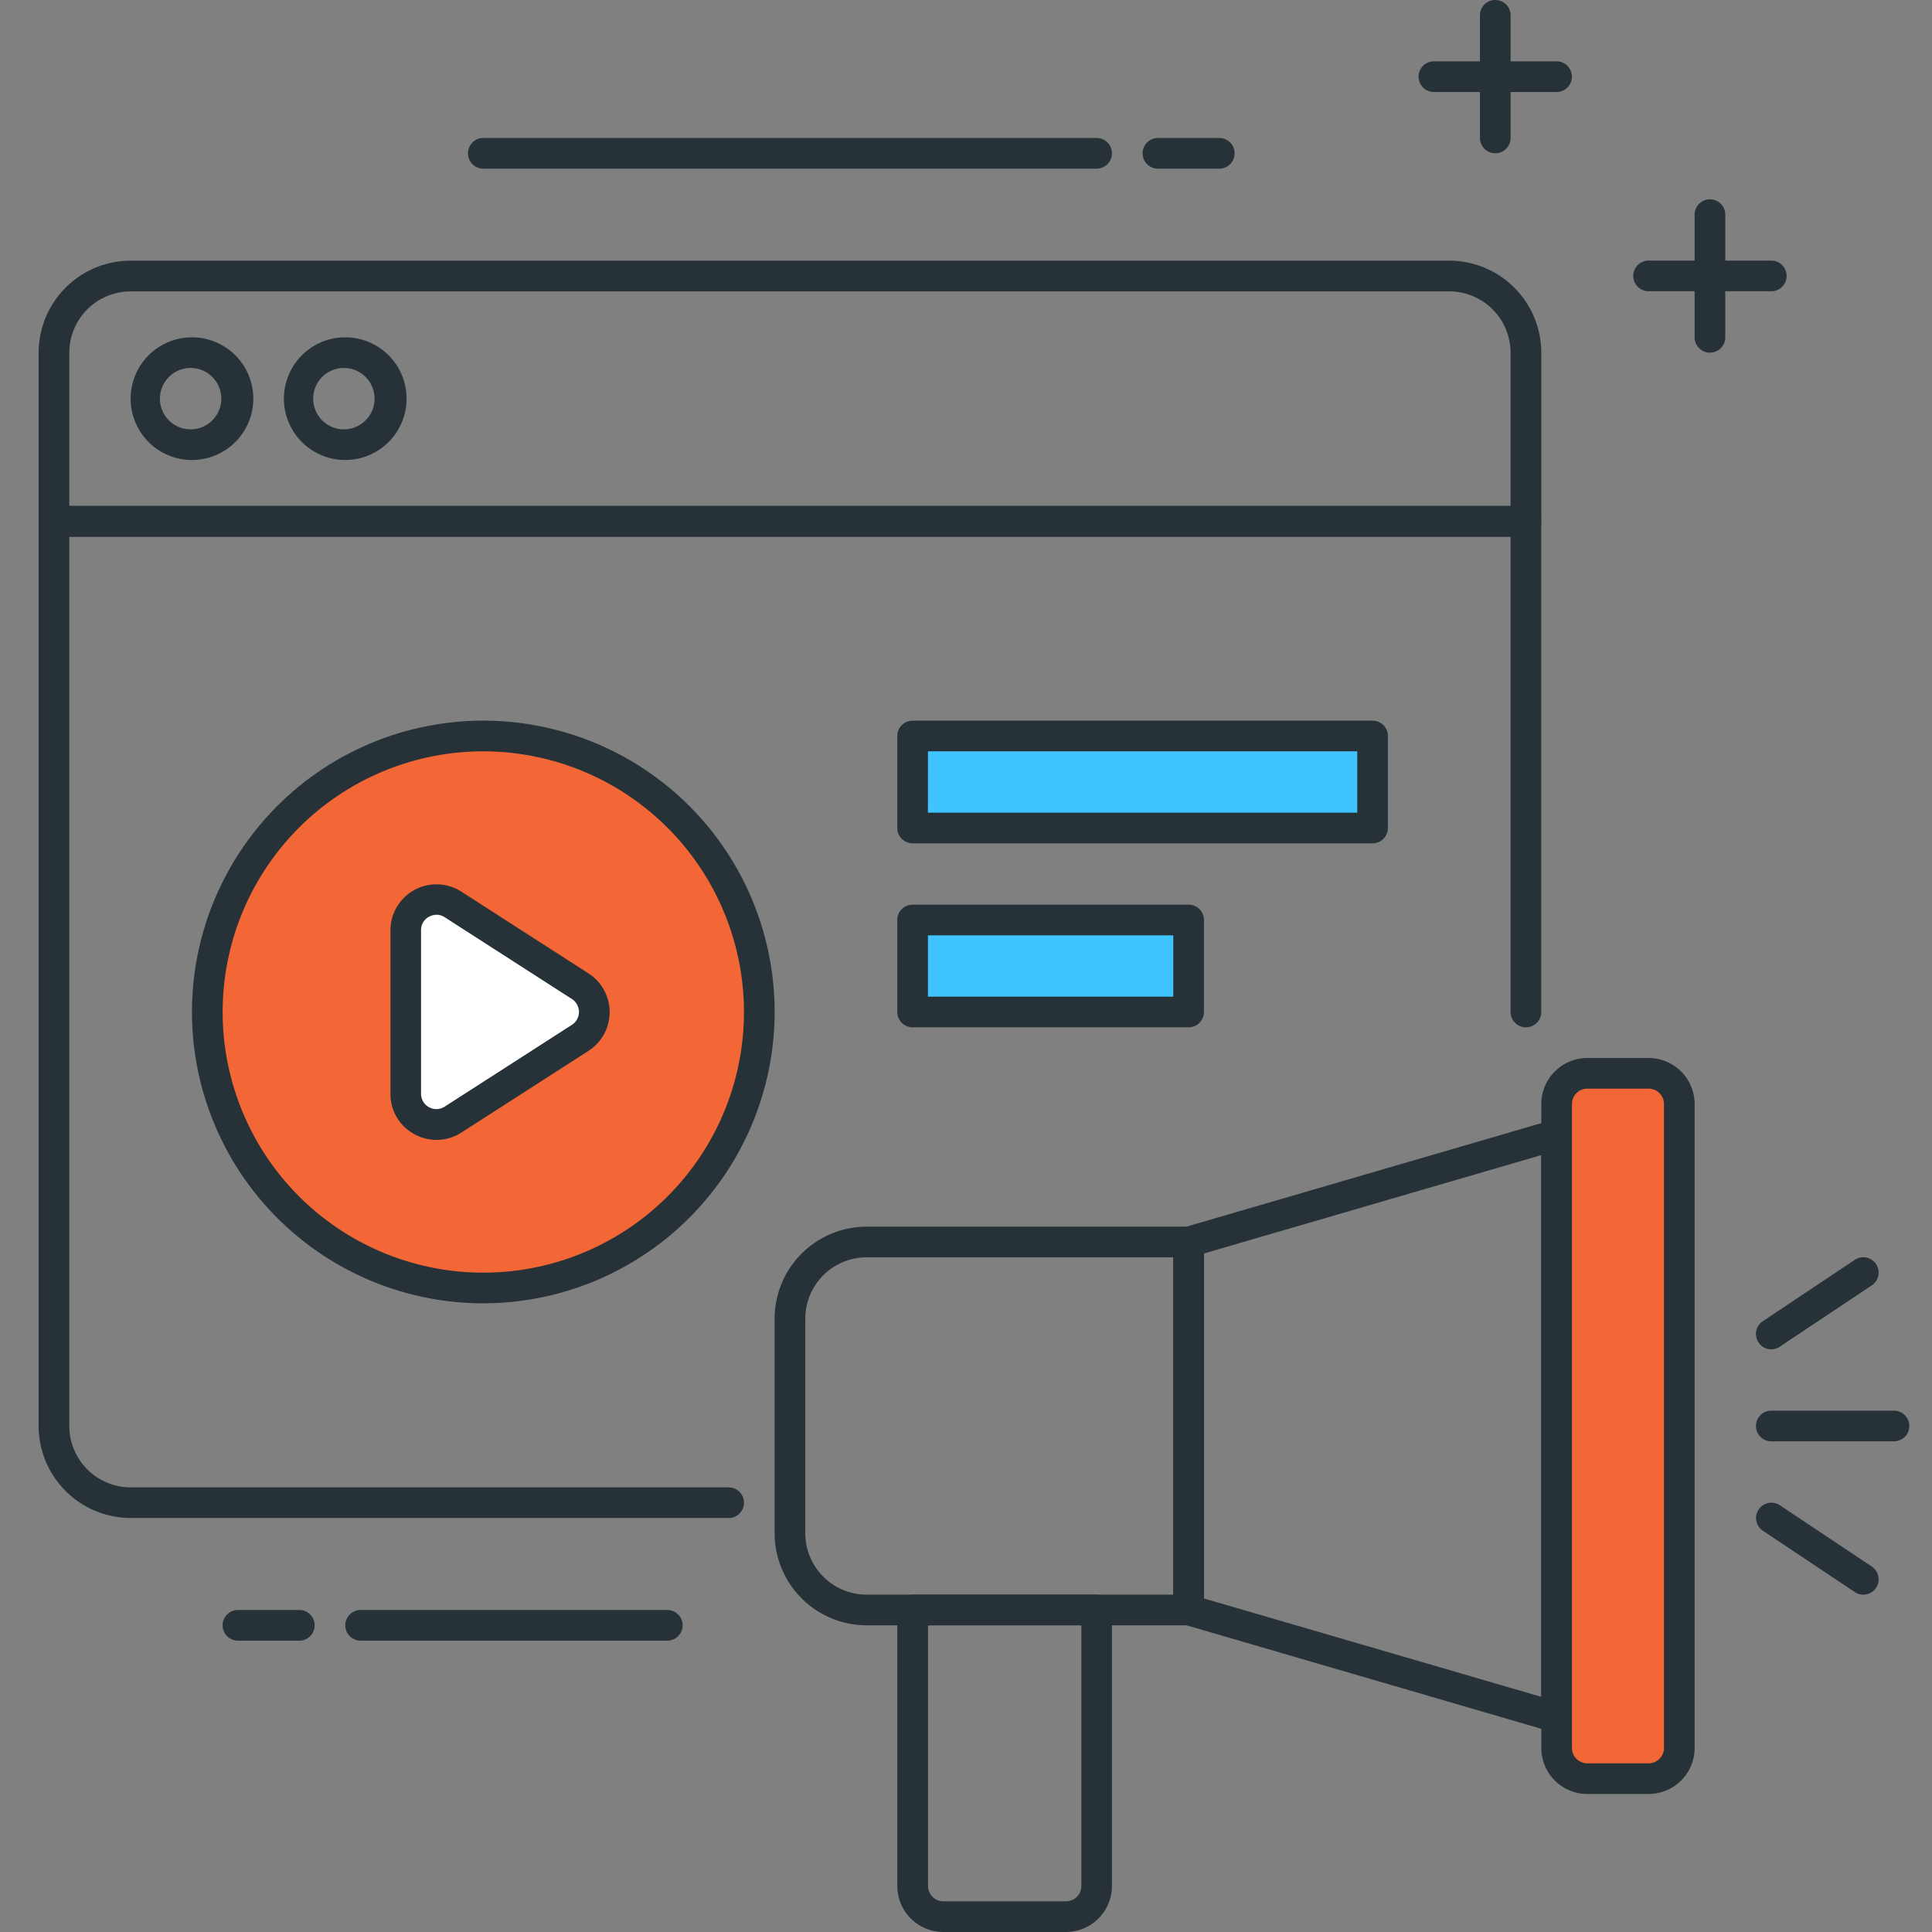 <svg xmlns="http://www.w3.org/2000/svg" width="150" height="150" viewBox="0 0 150 150">
  <rect x="0" y="0" width="150" height="150" fill="#808080" stroke="none"/>
  <g id="Search_Engine_Marketing" data-name="Search Engine Marketing" transform="translate(-1590 -60)">
    <rect id="Rectangle_1" data-name="Rectangle 1" width="150" height="150" transform="translate(1590 60)" fill="none"/>
    <g id="marketing-20" transform="translate(1569 52)">
      <path id="Path_472" data-name="Path 472" d="M440.142,678.952h-25A7.151,7.151,0,0,1,408,671.809V655.143A7.151,7.151,0,0,1,415.143,648h25a1.19,1.19,0,0,1,1.19,1.19v28.571A1.19,1.19,0,0,1,440.142,678.952Zm-25-28.571a4.767,4.767,0,0,0-4.762,4.762v16.666a4.767,4.767,0,0,0,4.762,4.762h23.809v-26.19Z" transform="translate(-326.858 -544.763)" fill="#263238"/>
      <path id="Path_473" data-name="Path 473" d="M523.19,639.622a1.142,1.142,0,0,1-.333-.048l-28.571-8.333a1.19,1.19,0,0,1-.857-1.143V601.528a1.191,1.191,0,0,1,.857-1.143l28.571-8.333a1.19,1.19,0,0,1,1.521,1.143v45.237A1.191,1.191,0,0,1,523.19,639.622Zm-27.38-10.417L522,636.844V594.782l-26.19,7.638ZM485.1,655.1h-9.524A3.576,3.576,0,0,1,472,651.527V630.1a1.19,1.19,0,0,1,1.19-1.19h14.285a1.19,1.19,0,0,1,1.19,1.19v21.428A3.576,3.576,0,0,1,485.1,655.1Zm-10.714-23.809v20.238a1.19,1.19,0,0,0,1.19,1.19H485.1a1.19,1.19,0,0,0,1.19-1.19V631.289Z" transform="translate(-381.334 -497.101)" fill="#263238"/>
      <path id="Path_474" data-name="Path 474" d="M823.143,622.761h-4.762A2.381,2.381,0,0,1,816,620.38v-50A2.381,2.381,0,0,1,818.381,568h4.762a2.381,2.381,0,0,1,2.381,2.381v50A2.381,2.381,0,0,1,823.143,622.761Z" transform="translate(-674.145 -476.668)" fill="#f26735"/>
      <path id="Path_475" data-name="Path 475" d="M149,372h-4.762a3.576,3.576,0,0,1-3.571-3.571v-50a3.576,3.576,0,0,1,3.571-3.571H149a3.576,3.576,0,0,1,3.571,3.571v50A3.576,3.576,0,0,1,149,372Zm-4.762-54.761a1.19,1.19,0,0,0-1.19,1.19v50a1.19,1.19,0,0,0,1.19,1.19H149a1.19,1.19,0,0,0,1.19-1.19v-50a1.19,1.19,0,0,0-1.19-1.19Zm23.809,27.38h-9.524a1.19,1.19,0,1,1,0-2.381h9.524a1.19,1.19,0,1,1,0,2.381Zm-9.524-7.143a1.19,1.19,0,0,1-.66-2.181L165,330.532a1.19,1.19,0,1,1,1.319,1.981l-7.143,4.762A1.176,1.176,0,0,1,158.522,337.475Zm7.143,19.047a1.176,1.176,0,0,1-.66-.2l-7.143-4.762a1.19,1.19,0,0,1,1.319-1.981l7.143,4.762a1.19,1.19,0,0,1-.66,2.181ZM77.571,350.57H31.143A7.151,7.151,0,0,1,24,343.427V273.19A1.19,1.19,0,0,1,25.19,272H139.474a1.19,1.19,0,0,1,1.19,1.19v38.095a1.19,1.19,0,0,1-2.381,0v-36.9H26.381v69.046a4.767,4.767,0,0,0,4.762,4.762H77.571a1.19,1.19,0,1,1,0,2.381Z" transform="translate(0 -224.715)" fill="#263238"/>
      <path id="Path_476" data-name="Path 476" d="M139.474,165.428H25.19a1.19,1.19,0,0,1-1.19-1.19v-13.1A7.151,7.151,0,0,1,31.143,144H133.522a7.151,7.151,0,0,1,7.143,7.143v13.1A1.19,1.19,0,0,1,139.474,165.428ZM26.381,163.047h111.9v-11.9a4.767,4.767,0,0,0-4.762-4.762H31.143a4.767,4.767,0,0,0-4.762,4.762Z" transform="translate(0 -115.762)" fill="#263238"/>
      <path id="Path_477" data-name="Path 477" d="M76.762,70.952a4.762,4.762,0,1,1,4.762-4.762A4.767,4.767,0,0,1,76.762,70.952Zm0-7.143a2.383,2.383,0,1,0,2.277,2.381A2.383,2.383,0,0,0,76.762,63.809Zm11.9,7.143a4.762,4.762,0,1,1,4.762-4.762A4.767,4.767,0,0,1,88.666,70.952Zm0-7.143a2.383,2.383,0,1,0,2.277,2.381A2.383,2.383,0,0,0,88.666,63.809Zm94.046-21.428h-9.524a1.19,1.19,0,0,1,0-2.381h9.524a1.19,1.19,0,1,1,0,2.381Z" transform="translate(-40.857 -27.238)" fill="#263238"/>
      <path id="Path_478" data-name="Path 478" d="M777.19,19.9a1.19,1.19,0,0,1-1.19-1.19V9.19a1.19,1.19,0,1,1,2.381,0v9.524A1.19,1.19,0,0,1,777.19,19.9Zm21.428,10.714h-9.524a1.19,1.19,0,1,1,0-2.381h9.524a1.19,1.19,0,0,1,0,2.381Z" transform="translate(-640.097)" fill="#263238"/>
      <path id="Path_479" data-name="Path 479" d="M235.474,96.666a1.19,1.19,0,0,1-1.19-1.19V85.952a1.19,1.19,0,1,1,2.381,0v9.524A1.19,1.19,0,0,1,235.474,96.666Zm-109.522,100H121.19a1.19,1.19,0,1,1,0-2.381h4.762a1.19,1.19,0,1,1,0,2.381Zm28.571,0H130.714a1.19,1.19,0,0,1,0-2.381h23.809a1.19,1.19,0,1,1,0,2.381ZM197.38,82.381h-4.762a1.19,1.19,0,0,1,0-2.381h4.762a1.19,1.19,0,0,1,0,2.381Zm-9.524,0H140.238a1.19,1.19,0,0,1,0-2.381h47.618a1.19,1.19,0,0,1,0,2.381Z" transform="translate(-81.715 -61.286)" fill="#263238"/>
      <path id="Path_480" data-name="Path 480" d="M133.428,413.428m-21.428,0A21.428,21.428,0,1,0,133.428,392,21.428,21.428,0,0,0,112,413.428Z" transform="translate(-74.905 -326.858)" fill="#f26735"/>
      <path id="Path_481" data-name="Path 481" d="M126.619,429.237a22.619,22.619,0,1,1,22.619-22.619A22.645,22.645,0,0,1,126.619,429.237Zm0-42.856a20.238,20.238,0,1,0,20.238,20.238A20.26,20.26,0,0,0,126.619,386.381Z" transform="translate(-68.095 -320.048)" fill="#263238"/>
      <path id="Path_482" data-name="Path 482" d="M229.088,484.043l-9.883-6.352a2.381,2.381,0,0,0-3.669,2V492.4a2.381,2.381,0,0,0,3.669,2l9.883-6.352a2.381,2.381,0,0,0,0-4.007Z" transform="translate(-163.034 -399.475)" fill="#fff"/>
      <path id="Path_483" data-name="Path 483" d="M211.128,489.122a3.564,3.564,0,0,1-1.717-.445,3.524,3.524,0,0,1-1.859-3.133v-12.7a3.573,3.573,0,0,1,5.5-3l9.881,6.355a3.573,3.573,0,0,1,0,6.007l-9.881,6.352A3.565,3.565,0,0,1,211.128,489.122Zm0-17.478a1.248,1.248,0,0,0-.579.15,1.167,1.167,0,0,0-.621,1.045v12.7a1.189,1.189,0,0,0,1.836,1l9.881-6.352a1.192,1.192,0,0,0,0-2l-9.881-6.352a1.167,1.167,0,0,0-.636-.193Z" transform="translate(-156.238 -392.621)" fill="#263238"/>
      <path id="Path_484" data-name="Path 484" d="M480,392h35.714v7.143H480Z" transform="translate(-388.144 -326.858)" fill="#40c4ff"/>
      <path id="Path_485" data-name="Path 485" d="M508.9,393.524H473.19a1.19,1.19,0,0,1-1.19-1.19V385.19a1.19,1.19,0,0,1,1.19-1.19H508.9a1.19,1.19,0,0,1,1.19,1.19v7.143A1.191,1.191,0,0,1,508.9,393.524Zm-34.523-2.381h33.333v-4.762H474.381Z" transform="translate(-381.334 -320.048)" fill="#263238"/>
      <path id="Path_486" data-name="Path 486" d="M480,488h21.428v7.143H480Z" transform="translate(-388.144 -408.573)" fill="#40c4ff"/>
      <path id="Path_487" data-name="Path 487" d="M494.619,489.524H473.19a1.19,1.19,0,0,1-1.19-1.19V481.19a1.19,1.19,0,0,1,1.19-1.19h21.428a1.19,1.19,0,0,1,1.19,1.19v7.143A1.19,1.19,0,0,1,494.619,489.524Zm-20.238-2.381h19.047v-4.762H474.381Z" transform="translate(-381.334 -401.763)" fill="#263238"/>
    </g>
  </g>
</svg>
